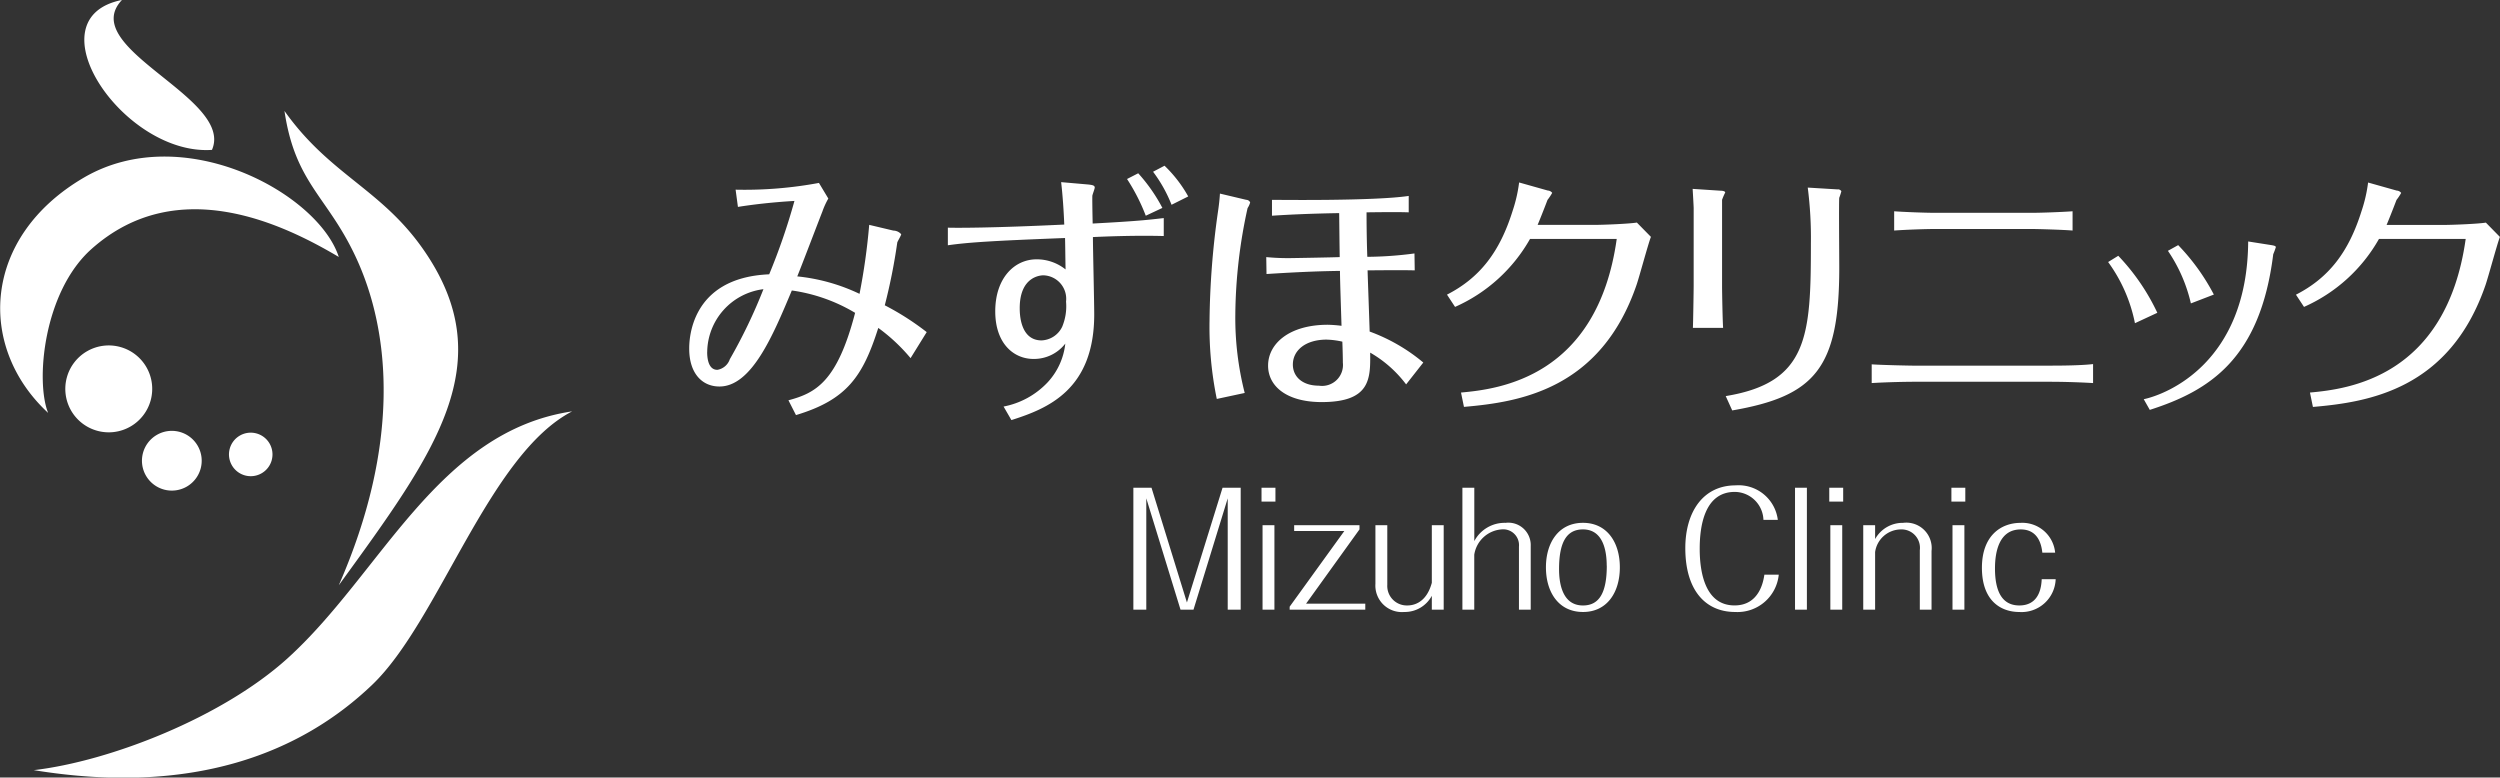 <svg xmlns="http://www.w3.org/2000/svg" width="206.782" height="64.313" viewBox="0 0 206.782 64.313">
  <rect x="0" y="0" width="206.782" height="64.313" fill="#333333" stroke="none"/>
  <defs>
    <style>
      .cls-1 {
        fill: #fff;
        fill-rule: evenodd;
      }
    </style>
  </defs>
  <path id="logo_white" class="cls-1" d="M38.45,99.732c13.1,2.131,22.058-1.375,28.007-7.076,5.5-5.27,9.641-19.045,16.524-22.6-11.155,1.66-15.792,13.418-23.554,20.439C54.037,95.367,44.768,98.992,38.45,99.732ZM63.677,84.441c8.017-11.031,13.474-18.4,7.041-27.708-3.508-5.079-7.763-6.207-11.533-11.526,0.887,5.984,3.526,7.029,5.876,12.037C68.045,63.6,68.732,72.91,63.677,84.441ZM48.12,69.141A3.594,3.594,0,1,1,45.6,64.73,3.593,3.593,0,0,1,48.12,69.141Zm4.133,5.647a2.471,2.471,0,1,1-1.736-3.033A2.472,2.472,0,0,1,52.253,74.788Zm5.88-.7a1.8,1.8,0,1,1-1.262-2.206A1.8,1.8,0,0,1,58.133,74.083ZM53.188,48.428c-7.3.5-15.014-10.885-7.444-12.4C41.977,40.016,55.06,44.122,53.188,48.428Zm10.488,8.856c-4.428-2.623-13.3-7.036-20.454-.655-3.97,3.54-4.639,10.932-3.585,13.555-5.9-5.463-5.458-14.539,2.952-19.459C50.813,45.914,61.989,52.037,63.677,57.284Zm70.154,28.58,2.947-9.493h1.5V86.458h-1.073V77.249l-2.831,9.209H133.3l-2.831-9.209v9.209H129.4V76.371h1.5Zm7.315-8.343H140v-1.15h1.151v1.15Zm-1.06,1.949h0.982v6.988h-0.982V79.47Zm2.618,0h5.4v0.35l-4.42,6.145h4.9v0.493h-6.256V86.211l4.524-6.262H142.7V79.47Zm7.7,4.933a1.613,1.613,0,0,0,1.628,1.707c0.271,0,1.55,0,2.055-1.875V79.47h0.982v6.988h-0.982V85.31a2.538,2.538,0,0,1-2.288,1.34,2.19,2.19,0,0,1-2.377-2.324V79.47h0.982V84.4Zm10.89,2.055V81.24a1.309,1.309,0,0,0-1.461-1.419,2.468,2.468,0,0,0-2.236,2.091v4.547h-0.981V76.371H157.6v4.417a2.834,2.834,0,0,1,2.585-1.511,1.852,1.852,0,0,1,2.081,1.912v5.269H161.3Zm5.295,0.192c-2.016,0-3.063-1.639-3.063-3.693s1.06-3.681,3.063-3.681c1.978,0,3.05,1.6,3.05,3.681S168.572,86.65,166.594,86.65Zm1.964-3.835c0-1.085-.233-2.995-1.964-2.995-1.4,0-1.978,1.136-1.978,3.292,0,1.085.233,3,1.978,3C167.963,86.11,168.558,85.011,168.558,82.815Zm14.23,0.75a3.43,3.43,0,0,1-3.606,3.085c-2.455,0-4.123-1.795-4.123-5.28,0-3,1.474-5.193,4.162-5.193a3.266,3.266,0,0,1,3.489,2.853h-1.189a2.393,2.393,0,0,0-2.365-2.312c-2.532,0-2.907,2.881-2.907,4.7,0,2.016.478,4.689,2.882,4.689,2.081,0,2.39-2.041,2.468-2.545h1.189Zm1.345-7.194h0.982V86.458h-0.982V76.371Zm3.983,1.15h-1.151v-1.15h1.151v1.15Zm-1.061,1.949h0.983v6.988h-0.983V79.47Zm7.4,2.066a1.524,1.524,0,0,0-1.59-1.715,2.173,2.173,0,0,0-2.107,1.872v4.766h-0.982V79.47h0.982v1.15a2.606,2.606,0,0,1,2.314-1.343,2.1,2.1,0,0,1,2.353,2.326v4.856h-0.97V81.535Zm3.763-4.014h-1.15v-1.15h1.15v1.15Zm-1.06,1.949h0.984v6.988h-0.984V79.47Zm8.534,4.47a2.82,2.82,0,0,1-3,2.71c-1.565,0-3.1-.952-3.1-3.655,0-2.686,1.6-3.718,3.2-3.718a2.725,2.725,0,0,1,2.857,2.466h-1.06c-0.156-1.485-.944-1.923-1.784-1.923-1.706,0-2.132,1.679-2.132,3.227,0,1.848.556,3.062,2.017,3.062,0.735,0,1.77-.311,1.847-2.17h1.15Zm-104.816-14.8c2.241-.6,4.028-1.506,5.515-7.234a13.983,13.983,0,0,0-5.235-1.85C99.6,63.754,97.834,68,95.163,68c-1.443,0-2.5-1.1-2.5-3.123,0-.6,0-5.877,6.615-6.157a52.2,52.2,0,0,0,2.089-6.069c-1.831.106-3.468,0.3-4.675,0.494L96.5,51.72a33.586,33.586,0,0,0,6.893-.559l0.776,1.292a6.44,6.44,0,0,0-.5,1.1c-0.3.754-1.723,4.5-2.068,5.339a15.565,15.565,0,0,1,5.149,1.444,52.458,52.458,0,0,0,.8-5.707l2,0.475a0.877,0.877,0,0,1,.646.3c0,0.107-.3.582-0.324,0.687a47.732,47.732,0,0,1-1.033,5.192,22.219,22.219,0,0,1,3.468,2.217l-1.335,2.154a14.718,14.718,0,0,0-2.671-2.5c-1.272,4-2.585,5.941-6.808,7.21Zm-6.722-3.983c0,0.365.044,1.464,0.84,1.464a1.319,1.319,0,0,0,1.034-.881,43.583,43.583,0,0,0,2.78-5.791A5.3,5.3,0,0,0,94.151,65.154Zm31.518-13.865c0.388,0.043.539,0.087,0.539,0.258,0,0.084-.172.537-0.193,0.644-0.022.086,0,1.314,0.021,2.327,3.64-.193,4.567-0.3,5.88-0.452v1.486c-2.391-.066-4.954.043-5.859,0.085,0,0.9.108,5.383,0.108,6.395,0,6.243-3.856,7.793-6.85,8.743l-0.648-1.121a6.753,6.753,0,0,0,3.642-2,5.589,5.589,0,0,0,1.464-3.207,3.272,3.272,0,0,1-2.628,1.269c-1.637,0-3.166-1.269-3.166-3.94,0-2.733,1.572-4.3,3.424-4.3a3.818,3.818,0,0,1,2.392.838c-0.022-1.14-.022-1.7-0.043-2.6-6.1.234-8.057,0.366-9.693,0.6V54.862c0.774,0.024,3.769.024,9.628-.257-0.043-1.1-.129-2.413-0.258-3.509ZM120,61.516c0,0.388,0,2.671,1.809,2.671a1.987,1.987,0,0,0,1.7-1.12,4.392,4.392,0,0,0,.323-2.09,1.946,1.946,0,0,0-1.852-2.173C121.855,58.8,120,58.8,120,61.516Zm10.426-7.642a16.017,16.017,0,0,0-1.55-3.037l0.925-.474a13.79,13.79,0,0,1,2,2.865Zm1.551-4.136a10.783,10.783,0,0,1,1.961,2.541l-1.38.69a11.5,11.5,0,0,0-1.529-2.732ZM136.3,69.029a29.5,29.5,0,0,1-.6-6.458,67.681,67.681,0,0,1,.69-8.977c0.042-.282.129-0.864,0.171-1.551l2.176,0.516a0.365,0.365,0,0,1,.324.214,1.665,1.665,0,0,1-.215.474,42.25,42.25,0,0,0-1.013,8.764,25.127,25.127,0,0,0,.776,6.523Zm15.877-15.435c-0.861-.025-1.4-0.025-3.49,0,0,1.742.043,3.183,0.064,3.68a30.841,30.841,0,0,0,3.9-.28l0.021,1.4c-0.862-.021-1.615-0.021-3.9,0,0.021,0.711.15,4.264,0.172,5.06a14.819,14.819,0,0,1,4.437,2.563l-1.421,1.808a9.865,9.865,0,0,0-2.973-2.627c0.022,2.11.064,4.09-4.008,4.09-2.907,0-4.436-1.315-4.436-3.014,0-1.83,1.766-3.381,4.933-3.381a10.9,10.9,0,0,1,1.141.086c-0.021-.731-0.129-3.832-0.129-4.541-1.357.02-3.038,0.062-6.075,0.258l-0.022-1.4a18.685,18.685,0,0,0,1.939.085c0.194,0,3.792-.063,4.137-0.085-0.022-1.485-.022-1.7-0.044-3.638-2.5.043-4.265,0.13-5.558,0.216V52.56c0.518,0,8.445.106,11.31-.323v1.358Zm-6.785,10.527c-1.767,0-2.8.9-2.8,2.066,0,0.969.753,1.744,2.154,1.744a1.729,1.729,0,0,0,1.982-1.895c0-.364-0.022-1.248-0.043-1.746A6.616,6.616,0,0,0,145.388,64.122Zm9.948-3.72c2.735-1.4,4.374-3.551,5.429-6.929a12.149,12.149,0,0,0,.538-2.349l2.37,0.668a0.481,0.481,0,0,1,.366.193,4.623,4.623,0,0,1-.388.582c-0.258.69-.732,1.873-0.818,2.066h4.7c0.689,0,2.863-.084,3.508-0.193l1.164,1.184c-0.216.54-.97,3.337-1.186,3.962-2.969,8.678-9.733,9.709-14.279,10.1L156.5,68.5c3.081-.281,11.266-1.227,12.88-12.705h-7.172a13.311,13.311,0,0,1-6.2,5.621Zm20.405-7.131c0-.15-0.064-1.251-0.086-1.616l2.305,0.151c0.108,0,.388.022,0.388,0.152a5.232,5.232,0,0,0-.259.6v7.126c0,0.519.044,2.886,0.087,3.468h-2.5c0.021-.347.064-3.122,0.064-3.488V53.271Zm2.65,15.523c6.829-1.12,7.045-4.975,7.045-12.617a32.694,32.694,0,0,0-.26-4.629l2.457,0.149a0.319,0.319,0,0,1,.323.154,5.118,5.118,0,0,1-.173.537c-0.042.193,0,4.865,0,5.792,0,8.288-2,10.615-8.854,11.8Zm30.389-1.077c-1.379-.085-2.907-0.108-3.425-0.108H193.809c-0.238,0-2,.023-3.34.108V66.167c0.905,0.062,3.167.107,3.361,0.107h11.525c0.991,0,2.5-.02,3.425-0.129v1.571Zm-1.7-12.616c-0.732-.065-2.907-0.129-3.425-0.129h-7.884c-0.905,0-2.585.064-3.447,0.129V53.506c0.819,0.063,2.606.129,3.447,0.129h7.863c0.839,0,2.607-.066,3.446-0.129V55.1Zm3.78,2.088a17.747,17.747,0,0,1,3.231,4.715l-1.852.861a12.792,12.792,0,0,0-2.218-5.06Zm12.667-.882c0.259,0.042.366,0.085,0.366,0.17a6,6,0,0,1-.215.582c-1.077,8.678-5.3,11.3-10.211,12.875l-0.5-.883c1.918-.408,8.574-3.035,8.639-13.047Zm-7.711,0a17.569,17.569,0,0,1,2.95,4.089l-1.9.732a12.777,12.777,0,0,0-1.9-4.35Zm9.741,4.1c2.736-1.4,4.374-3.551,5.429-6.929a12.149,12.149,0,0,0,.538-2.349l2.37,0.668a0.479,0.479,0,0,1,.366.193,4.517,4.517,0,0,1-.388.582c-0.258.69-.732,1.873-0.819,2.066h4.7c0.689,0,2.865-.084,3.512-0.193l1.162,1.184c-0.215.54-.969,3.337-1.185,3.962-2.972,8.678-9.736,9.709-14.282,10.1L226.719,68.5c3.081-.281,11.266-1.227,12.881-12.705h-7.173a13.306,13.306,0,0,1-6.2,5.621Z" transform="translate(-35.656 -36.031)"/>
</svg>
